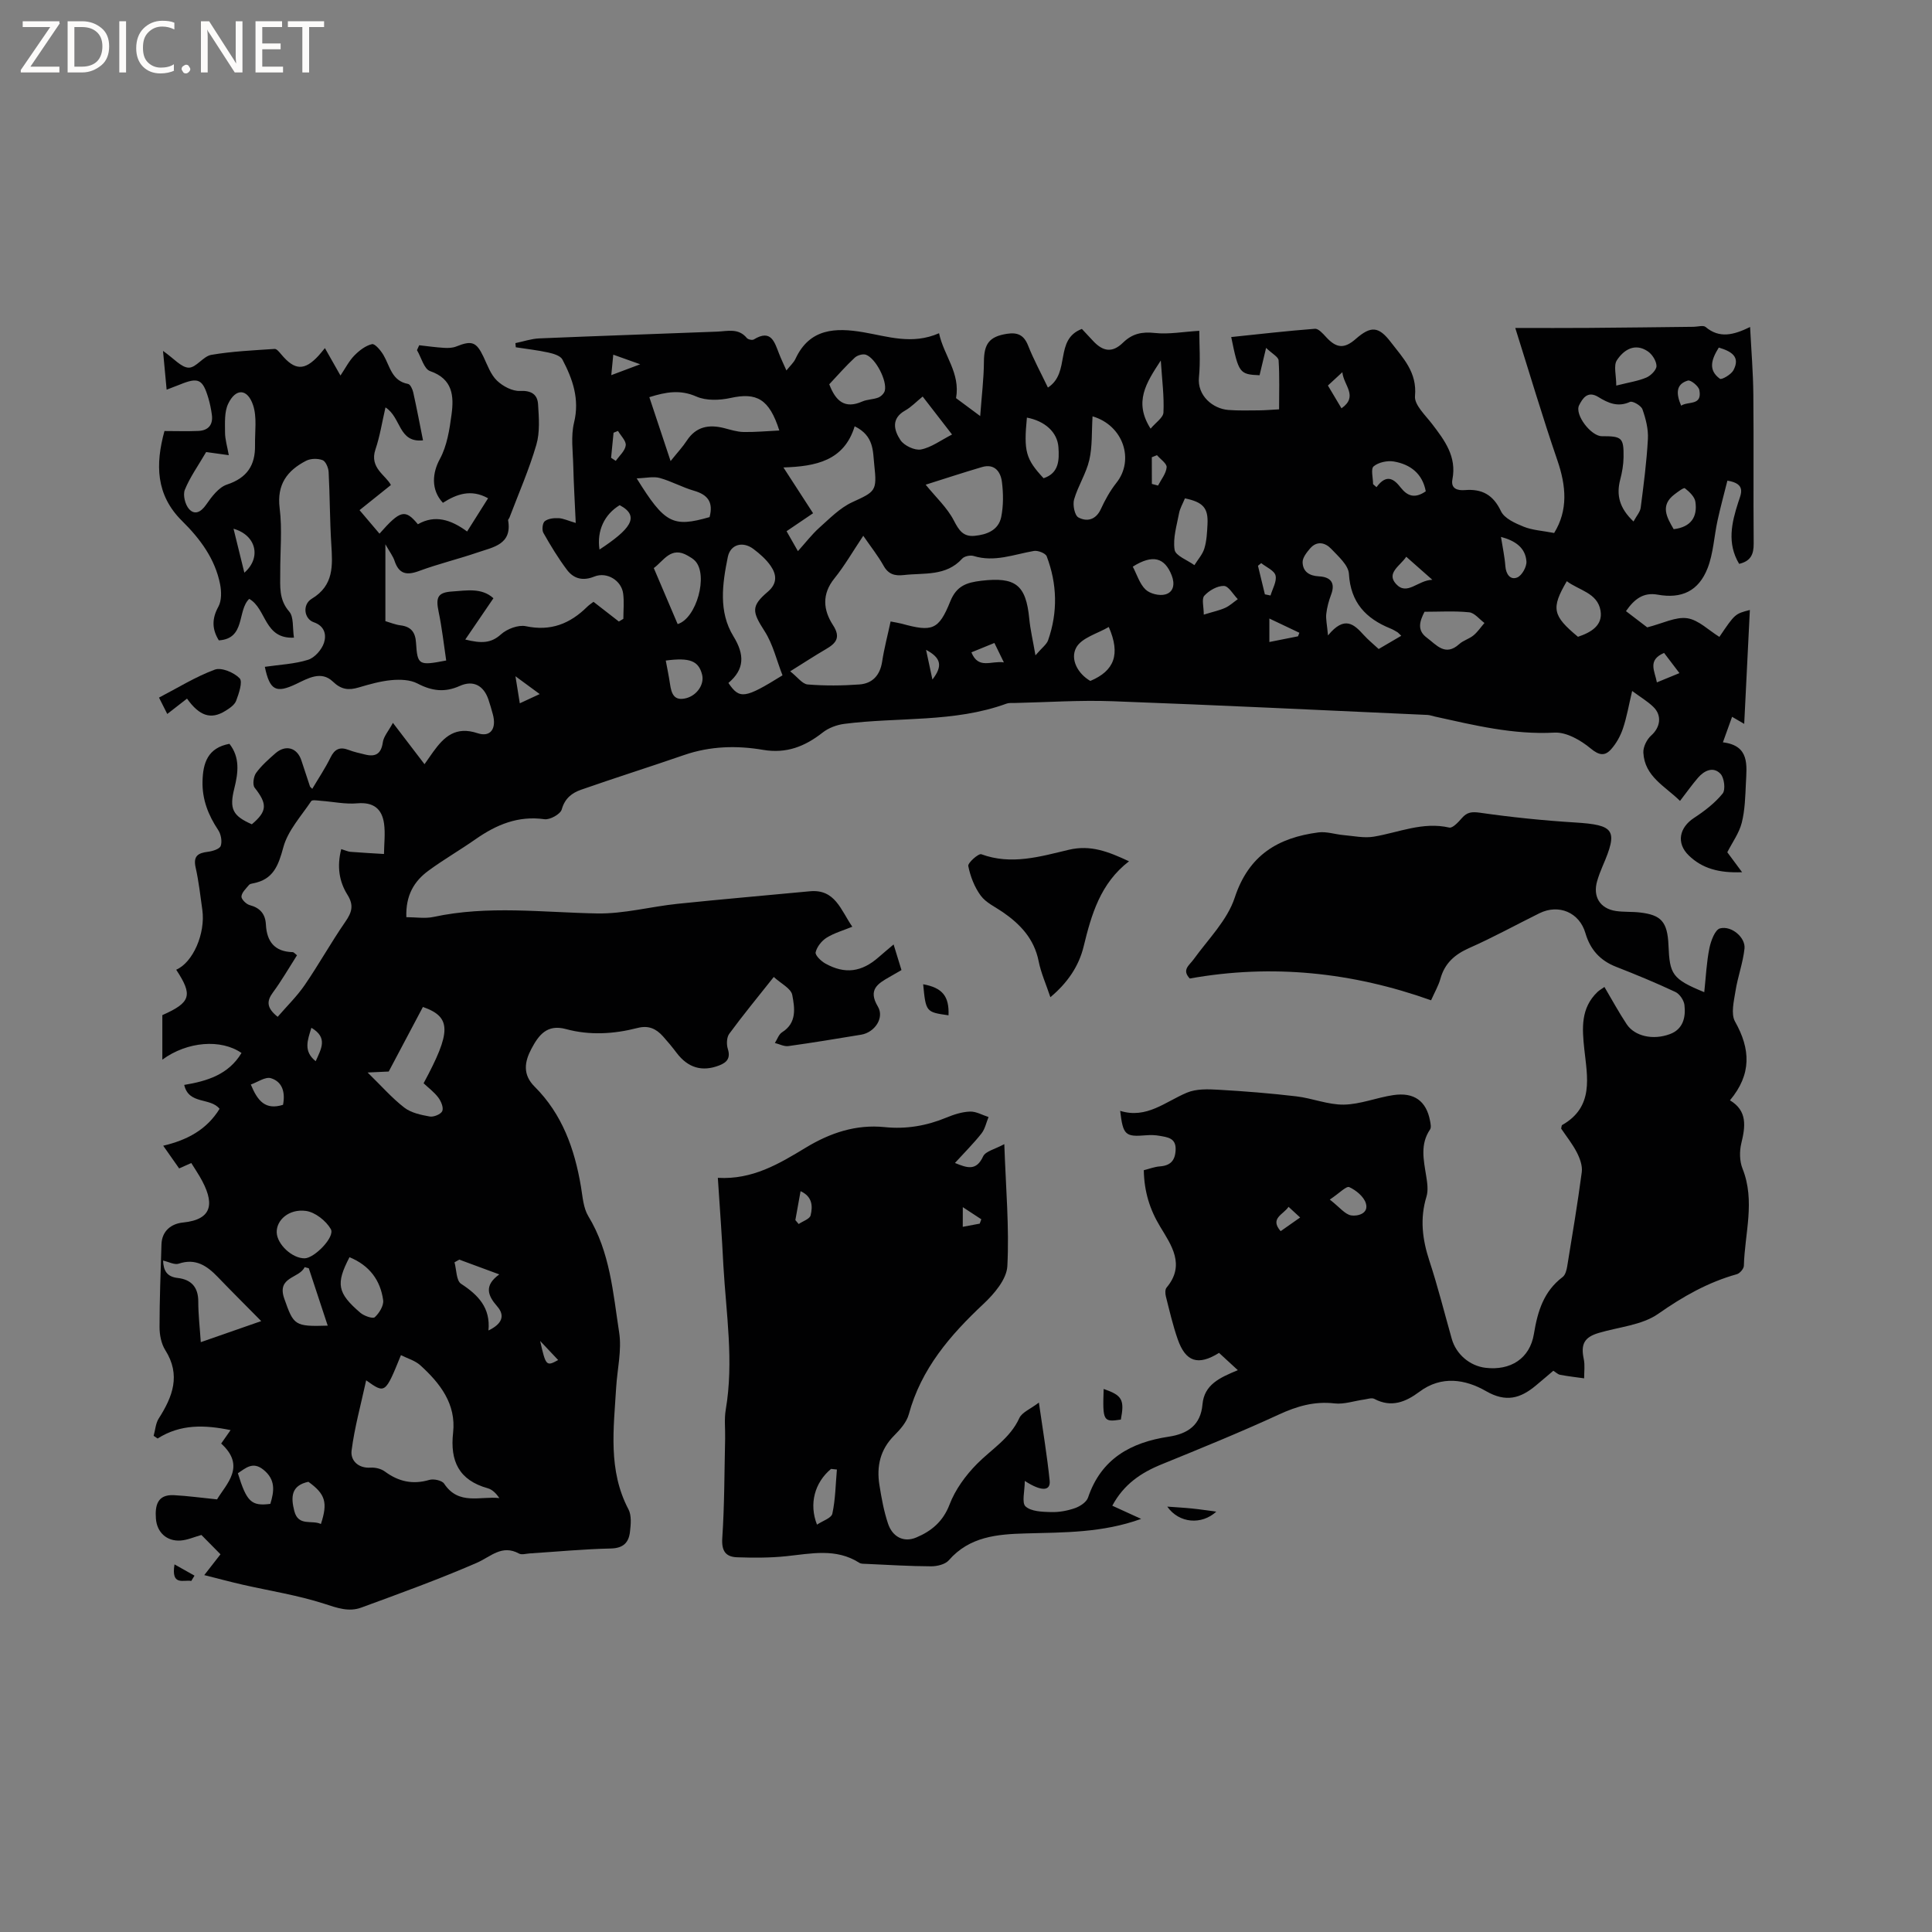 <svg enable-background="new 0 0 400 400" viewBox="0 0 400 400" xmlns="http://www.w3.org/2000/svg"><rect x="0" y="0" width="400" height="400" fill="#808080" stroke="none"/><g fill="#fcfbfa"><path d="m12.4 4.8-6.1 9h6v1.2h-8v-.5l6.1-8.9h-5.7v-1.2h7.6v.4z"/><path d="m14 15v-10.6h3c1.6 0 2.9.5 4 1.4s1.6 2.2 1.6 3.8-.5 3-1.6 3.9-2.4 1.5-4 1.5zm1.4-9.4v8.2h1.6c1.3 0 2.4-.4 3.1-1.1s1.1-1.8 1.1-3.1-.4-2.3-1.2-3-1.8-1-3.1-1z"/><path d="m26.1 4.4v10.6h-1.4v-10.6z"/><path d="m36.1 14.6c-.8.4-1.8.6-2.9.6-1.5 0-2.7-.5-3.6-1.4s-1.4-2.2-1.4-3.8c0-1.7.5-3.1 1.5-4.1s2.3-1.6 3.9-1.6c1 0 1.8.1 2.5.4v1.4c-.8-.4-1.6-.6-2.5-.6-1.2 0-2.1.4-2.9 1.2s-1.1 1.8-1.1 3.2c0 1.3.3 2.3 1 3s1.6 1.1 2.7 1.1c1 0 2-.2 2.7-.7v1.3z"/><path d="m37.6 14.3c0-.2.1-.5.3-.6s.4-.3.6-.3c.3 0 .5.1.6.3s.3.4.3.6-.1.4-.3.6-.4.3-.6.3c-.3 0-.5-.1-.6-.3s-.3-.4-.3-.6z"/><path d="m50.2 15h-1.6l-5.3-8.2c-.2-.2-.3-.5-.4-.7 0 .2.1.7.1 1.5v7.4h-1.4v-10.6h1.7l5.2 8.1c.2.4.4.6.4.7 0-.3-.1-.8-.1-1.5v-7.3h1.4z"/><path d="m58.6 15h-5.7v-10.6h5.5v1.2h-4.1v3.4h3.8v1.2h-3.8v3.6h4.3z"/><path d="m67.1 5.6h-3.1v9.4h-1.4v-9.4h-3v-1.2h7.5z"/></g><path d="m54.83 138.06c3.15-.46 6.18-.58 8.96-1.46 1.37-.43 2.83-2.1 3.29-3.52.5-1.55.23-3.44-2.12-4.25-2-.69-2.41-3.66-.42-4.86 4.64-2.79 4.32-6.91 4.05-11.31-.31-4.97-.29-9.96-.55-14.94-.05-.87-.6-2.2-1.25-2.45-.99-.38-2.46-.36-3.4.12-3.92 2.02-6.11 4.9-5.49 9.82.55 4.38.1 8.89.12 13.35.01 2.81-.33 5.55 1.86 8.06.97 1.11.66 3.34.98 5.4-6.22.31-5.65-5.99-9.26-8.03-2.53 2.41-.71 8.25-6.29 8.59-1.39-2.23-1.51-4.42-.1-6.97.69-1.25.65-3.15.36-4.64-1.04-5.28-4.15-9.44-7.88-13.12-5.45-5.39-5.53-11.72-3.64-18.61 2.4 0 4.72.08 7.02-.02 2.07-.09 3.08-1.28 2.79-3.38-.16-1.15-.39-2.3-.72-3.41-1.18-3.96-2.08-4.37-5.9-2.81-.77.31-1.55.6-2.74 1.06-.25-2.74-.48-5.16-.75-8.03 2.27 1.58 3.78 3.44 5.32 3.47 1.53.03 3-2.36 4.67-2.65 4.32-.74 8.73-.93 13.12-1.23.43-.03.98.67 1.37 1.13 2.79 3.35 4.82 3.43 7.73.26.36-.39.68-.81 1.31-1.56 1.07 1.88 1.97 3.48 3.22 5.68 1.06-1.58 1.78-3.03 2.87-4.14 1.01-1.03 2.32-2.05 3.66-2.36.61-.14 1.83 1.33 2.39 2.29 1.34 2.3 1.69 5.33 5.08 5.95.46.08.93 1.11 1.07 1.76.71 3.19 1.32 6.41 2.02 9.92-5.13.54-4.47-4.73-7.77-6.82-.7 3-1.14 5.93-2.08 8.71-1.3 3.83 2.21 5.36 3.2 7.36-2.29 1.84-4.39 3.52-6.49 5.2 1.36 1.61 2.72 3.21 4.13 4.87 4.32-4.9 5.32-5.13 7.95-1.95 3.52-2.02 6.83-.97 10.19 1.5 1.55-2.45 2.93-4.64 4.34-6.88-3.54-1.97-6.53-.85-9.35.94-2.55-2.72-2.17-6.24-.64-9.05 1.49-2.73 2.01-6.1 2.43-9.26.51-3.79.26-7.34-4.45-8.96-1.25-.43-1.82-2.84-2.71-4.33.15-.34.31-.68.46-1.02 1.72.19 3.44.44 5.17.54.83.05 1.76.02 2.52-.29 3.21-1.29 4.15-.94 5.61 2.12.82 1.72 1.48 3.67 2.79 4.94 1.21 1.17 3.2 2.23 4.79 2.15 2.37-.12 3.6.75 3.73 2.75.18 2.8.41 5.78-.36 8.41-1.5 5.13-3.66 10.06-5.56 15.06-.07.2-.31.39-.28.56.87 5.03-3.12 5.56-6.31 6.66-4 1.37-8.14 2.36-12.11 3.83-2.6.97-4.19.64-5.1-2.11-.31-.94-.96-1.77-1.89-3.41v15.91c.97.28 2.03.73 3.13.87 2.18.27 3.07 1.42 3.21 3.57.3 4.69.54 4.81 6.25 3.71-.5-3.34-.87-6.76-1.57-10.1-.62-2.97-.2-4 2.82-4.19 2.95-.19 6.09-.83 8.53 1.4-1.93 2.82-3.75 5.49-5.83 8.55 3.38.84 5.35.77 7.4-1.08 1.25-1.13 3.59-2.01 5.15-1.68 5.14 1.09 9.14-.51 12.69-4.02.45-.44.99-.78 1.31-1.03 1.81 1.41 3.53 2.74 5.25 4.08.31-.19.62-.38.93-.56 0-1.74.18-3.5-.04-5.21-.34-2.72-3.37-4.59-5.97-3.54-2.37.96-4.26.46-5.65-1.37-1.82-2.42-3.41-5.04-4.9-7.68-.34-.6-.18-2.05.29-2.41.7-.55 1.89-.68 2.86-.63.97.04 1.93.52 3.55.99-.19-4.27-.42-8.02-.51-11.78-.07-3-.53-6.15.16-8.99 1.19-4.87-.28-9.01-2.41-13.07-.41-.78-1.85-1.21-2.9-1.44-2.22-.49-4.5-.74-6.75-1.09-.03-.29-.05-.57-.08-.86 1.65-.34 3.29-.91 4.95-.98 12.27-.52 24.54-.92 36.81-1.4 2.18-.09 4.42-.78 6.15 1.32.25.31 1.13.5 1.45.3 3.61-2.21 4.29.57 5.24 2.98.41 1.05.9 2.07 1.51 3.44.78-.98 1.51-1.62 1.88-2.42 2.93-6.31 8.3-6.47 14.01-5.5 5.09.86 10.12 2.66 15.71.21.96 4.61 4.45 8.2 3.52 13.44 1.16.86 2.59 1.92 5 3.71.31-4.28.75-7.76.77-11.24.02-3.74 1.12-5.22 4.77-5.79 2.19-.34 3.51.24 4.38 2.44 1.15 2.91 2.66 5.68 4.1 8.69 4.77-3.1 1.25-9.94 7.03-12.14.62.67 1.46 1.55 2.28 2.44 2.1 2.29 4.05 2.54 6.23.41 1.94-1.89 3.93-2.3 6.61-2.01 2.87.31 5.83-.25 9.19-.45 0 2.97.26 6.33-.07 9.63-.38 3.78 2.86 6.51 6.1 6.76 2.11.16 4.24.09 6.36.08 1.15-.01 2.31-.11 4.13-.21 0-3.46.12-6.81-.1-10.14-.05-.72-1.31-1.36-2.59-2.58-.6 2.52-.98 4.11-1.35 5.66-4.15-.17-4.34-.43-5.87-7.91 5.79-.6 11.55-1.27 17.33-1.71.73-.06 1.66 1 2.31 1.71 2.14 2.34 3.77 2.48 6.15.39 3.14-2.75 4.75-2.61 7.25.66 2.54 3.31 5.47 6.23 5.01 11.17-.17 1.81 2.14 3.95 3.54 5.78 2.6 3.4 5.12 6.74 4.21 11.45-.38 1.95 1.04 2.36 2.56 2.24 3.55-.29 5.87.95 7.49 4.37.71 1.5 2.95 2.5 4.71 3.21 1.81.73 3.88.83 6.3 1.3 2.91-4.73 2.5-9.72.66-15.07-3.08-8.97-5.77-18.07-8.71-27.38 5.62 0 10.34.03 15.05-.01 7.3-.05 14.6-.15 21.89-.23.84-.01 1.98-.37 2.47.04 2.86 2.42 5.79 1.67 9.21 0 .25 4.95.63 9.46.67 13.97.1 10.29-.02 20.57.07 30.86.02 2.21-.59 3.65-3.01 4.21-2.55-4.26-1.56-8.5-.17-12.79.56-1.72 1.68-3.8-2.26-4.44-.67 2.69-1.43 5.45-2.04 8.25-.72 3.29-.86 6.78-2.06 9.87-1.86 4.76-5.39 6.38-10.33 5.49-2.95-.53-4.82.88-6.57 3.41 1.77 1.35 3.5 2.67 4.4 3.36 3.26-.83 5.9-2.24 8.29-1.89 2.34.35 4.42 2.49 6.65 3.86 3.24-4.78 3.24-4.78 6.31-5.57-.39 7.79-.77 15.44-1.17 23.58-1.04-.6-1.68-.97-2.51-1.46-.63 1.74-1.19 3.29-1.9 5.28 5.58.68 4.93 4.75 4.76 8.46-.13 2.75-.19 5.56-.86 8.2-.54 2.13-1.94 4.04-2.99 6.1.69.93 1.66 2.24 3.06 4.13-4.78.2-8.28-.78-11.05-3.48-2.63-2.56-1.94-5.77 1.1-7.76 2.17-1.42 4.31-3.06 5.92-5.04.64-.79.35-3.26-.44-4.09-1.49-1.57-3.36-.69-4.66.82-1.24 1.44-2.34 3-3.72 4.79-3.1-3.06-7.34-5.04-7.59-10-.06-1.18.72-2.74 1.63-3.55 1.87-1.67 2.3-4.14.4-5.95-1.19-1.14-2.64-2-4.35-3.26-.69 2.91-1.11 5.41-1.91 7.78-.52 1.54-1.37 3.08-2.45 4.29-1.27 1.42-2.45 1.31-4.22-.16-2.04-1.7-5.02-3.42-7.49-3.29-8.53.46-16.6-1.52-24.75-3.32-.52-.11-1.03-.31-1.55-.34-21.75-.98-43.49-2.04-65.24-2.84-6.77-.25-13.56.22-20.34.37-.53.01-1.1-.05-1.58.13-10.88 3.97-22.4 2.75-33.59 4.19-1.55.2-3.25.83-4.47 1.79-3.68 2.89-7.5 4.41-12.34 3.59-5.45-.93-10.95-.79-16.32 1.06-7.09 2.45-14.26 4.71-21.35 7.19-1.89.66-3.38 1.78-4.02 4.09-.27.97-2.44 2.18-3.57 2.02-5.46-.77-9.96 1.13-14.27 4.14-3.21 2.25-6.62 4.21-9.77 6.53-2.93 2.15-4.72 5.06-4.56 9.61 1.96 0 3.87.33 5.63-.05 11.26-2.43 22.55-.93 33.86-.72 5.52.1 11.06-1.41 16.61-1.99 9.13-.95 18.29-1.73 27.43-2.6 5.24-.5 6.4 3.85 8.8 7.34-1.91.78-3.77 1.3-5.33 2.28-1.02.64-2 1.88-2.26 3.01-.14.62 1.14 1.85 2.03 2.34 4.07 2.25 7.5 1.76 11.01-1.32.94-.83 1.91-1.63 3.1-2.64.59 1.91 1.08 3.5 1.63 5.3-.88.51-1.66.97-2.46 1.42-2.45 1.39-4.52 2.64-2.43 6.13 1.4 2.33-.64 5.36-3.45 5.83-5.02.83-10.03 1.66-15.07 2.36-.89.12-1.86-.41-2.8-.64.49-.75.8-1.79 1.49-2.22 3.12-1.95 2.61-5.07 2.11-7.72-.26-1.37-2.37-2.38-3.83-3.73-3.38 4.26-6.41 7.94-9.22 11.77-.54.74-.59 2.19-.29 3.13.59 1.89-.17 2.79-1.77 3.41-3.54 1.38-6.48.51-8.82-2.58-.89-1.18-1.84-2.33-2.83-3.43-1.42-1.58-2.98-2.34-5.32-1.73-4.86 1.25-9.88 1.55-14.77.22-3.95-1.08-5.67 1.28-7.16 4.09-1.43 2.69-1.85 5.32.67 7.83 5.72 5.7 8.28 12.91 9.59 20.7.35 2.07.48 4.39 1.52 6.11 4.52 7.43 5.12 15.87 6.39 24.08.57 3.68-.39 7.58-.62 11.39-.51 8.54-1.72 17.13 2.55 25.24.66 1.26.49 3.11.31 4.64-.25 2.2-1.35 3.4-3.96 3.46-5.61.12-11.21.66-16.81 1.02-.74.05-1.64.33-2.2.03-3.57-1.95-5.87.67-8.78 1.93-7.83 3.4-15.88 6.32-23.9 9.26-2.55.94-4.98.07-7.61-.79-5.5-1.78-11.28-2.67-16.94-3.96-2.54-.58-5.06-1.26-7.94-1.98 1.3-1.67 2.32-2.98 3.36-4.31-1.41-1.43-2.73-2.76-3.95-4-1.51.42-2.9 1.06-4.33 1.15-2.86.19-4.88-1.7-5.09-4.53-.2-2.69.28-5.04 3.73-4.86 2.81.14 5.6.54 8.93.87 1.92-3.22 6.05-6.85.85-11.56.72-1.02 1.25-1.78 1.95-2.78-5.36-1.1-10.36-1.28-15.11 1.74-.27-.19-.55-.37-.82-.56.34-1.2.41-2.57 1.05-3.58 2.89-4.52 4.62-9 1.36-14.16-.84-1.33-1.19-3.17-1.19-4.78 0-5.7.23-11.41.4-17.11.09-2.85 2.1-4.3 4.46-4.53 6.25-.63 6.63-4.11 3.45-9.54-.53-.9-1.11-1.77-1.74-2.78-.85.38-1.59.71-2.51 1.12-1.02-1.45-2.05-2.91-3.3-4.7 4.94-1.16 9.01-3.31 11.67-7.64-1.92-2.41-6.38-.81-7.32-4.95 4.75-.79 9.18-2.14 11.86-6.61-4.21-2.93-11.21-2.42-16.39 1.38 0-1.86 0-3.36 0-4.86 0-1.48 0-2.96 0-4.36 5.92-2.62 6.35-4.11 2.87-9.4 3.45-1.48 6.09-7.48 5.41-12.39-.41-2.94-.74-5.9-1.39-8.79-.53-2.38.52-2.99 2.56-3.24.96-.12 2.41-.57 2.64-1.22.32-.94.05-2.41-.52-3.27-2.06-3.09-3.34-6.33-3.25-10.1.09-3.83 1.1-6.93 5.57-7.76 2.19 2.77 1.84 5.93 1.02 9.2-1.08 4.29-.35 5.71 3.62 7.46 3.21-2.71 3.23-4.21.58-7.58-.47-.6-.23-2.31.3-3.05 1.1-1.52 2.56-2.8 3.99-4.06 2.13-1.86 4.5-1.19 5.38 1.44.6 1.8 1.19 3.61 1.79 5.42.03.09.14.15.47.49 1.3-2.2 2.69-4.26 3.77-6.47.87-1.79 1.96-2.28 3.78-1.58 1.08.42 2.23.66 3.36.94 2.17.55 3.36-.11 3.7-2.53.17-1.21 1.16-2.3 2.09-4.02 2.41 3.15 4.25 5.56 6.54 8.56.71-1.01 1.24-1.79 1.79-2.55 2.27-3.15 4.67-5.37 9.19-3.87 2.73.91 3.97-.99 3.16-3.94-.28-1.02-.57-2.04-.91-3.04-.98-2.88-3.13-4.07-5.94-2.8-3.12 1.4-5.79 1.04-8.75-.51-1.51-.79-3.58-.86-5.35-.7-2.3.21-4.58.86-6.81 1.52-2.08.62-3.6.47-5.35-1.21-2.43-2.33-5.19-.66-7.62.5-4.14 1.96-5.44 1.35-6.47-3.56zm123.9-27.13c-2.17 3.25-3.87 6.21-5.98 8.83-2.64 3.27-2.31 6.55-.29 9.66 1.69 2.6.61 3.78-1.51 5.01-2.27 1.32-4.46 2.76-7.35 4.56 1.51 1.18 2.51 2.63 3.62 2.72 3.55.29 7.16.26 10.71 0 2.71-.2 4.28-1.91 4.71-4.74.42-2.76 1.15-5.48 1.75-8.3 1.08.21 1.7.3 2.3.46 6.29 1.73 7.66 1.34 10.05-4.61 1.3-3.24 3.39-3.92 6.42-4.28 7.07-.83 9.26.81 9.94 7.87.21 2.22.74 4.42 1.28 7.57 1.37-1.6 2.31-2.25 2.62-3.13 2.03-5.8 1.88-11.65-.29-17.37-.24-.64-1.83-1.26-2.66-1.11-4.13.71-8.14 2.38-12.47 1.04-.69-.21-1.92.04-2.37.55-3.36 3.71-7.89 2.91-12.11 3.4-1.86.21-3.18-.16-4.17-1.94-1.13-2.02-2.58-3.84-4.2-6.19zm-108.08 64.87c.92.28 1.4.52 1.9.56 2.31.18 4.63.31 6.95.45.02-2.11.3-4.25.01-6.31-.43-3.05-2.19-4.47-5.54-4.18-2.47.22-5.01-.34-7.53-.52-.69-.05-1.79-.26-2.01.07-2.08 3.11-4.84 6.1-5.77 9.56-1.03 3.8-2.08 6.66-6.24 7.45-.31.06-.7.13-.87.34-.61.75-1.49 1.54-1.56 2.38-.05.56.98 1.6 1.7 1.79 2.17.57 3.25 1.86 3.36 4.01.18 3.54 1.8 5.64 5.55 5.73.24.01.47.33.89.65-1.68 2.63-3.2 5.28-5 7.72-1.34 1.82-1.27 3.21 1 5.02 1.87-2.17 3.97-4.21 5.6-6.58 2.93-4.27 5.45-8.82 8.39-13.07 1.35-1.95 1.84-3.4.46-5.61-1.71-2.72-2.22-5.84-1.29-9.46zm5.16 109.98c-1.09 5.04-2.41 9.76-3.02 14.56-.25 1.96 1.3 3.69 3.94 3.52.98-.06 2.18.23 2.95.8 2.83 2.09 5.76 2.75 9.2 1.74.9-.27 2.62.1 3.07.77 3.02 4.56 7.48 2.55 11.44 2.99-.69-.99-1.47-1.77-2.4-2.03-5.96-1.66-7.84-5.61-7.18-11.51.66-5.95-2.7-10.24-6.8-13.96-1.07-.97-2.63-1.4-4-2.09-3.26 8.02-3.26 8.02-7.2 5.21zm86.2-145.96c-1.23-3.14-1.98-6.45-3.7-9.13-2.59-4.04-2.87-5.17.66-8.18 2-1.7 1.83-3.54.61-5.32-.93-1.36-2.26-2.53-3.59-3.53-2.19-1.65-4.77-.99-5.31 1.68-1.12 5.52-1.96 11.3 1.17 16.4 2.33 3.8 2.33 6.82-1.04 9.66 2.32 3.42 3.37 3.27 11.2-1.58zm14.94-51.56c-2.18 7.13-8.03 8.31-14.75 8.52 2.28 3.52 4.19 6.47 6.14 9.48-2.03 1.37-3.74 2.54-5.49 3.72.83 1.46 1.5 2.63 2.35 4.13 1.59-1.76 2.87-3.45 4.42-4.84 2.15-1.92 4.27-4.11 6.82-5.29 4.8-2.21 5.17-2.29 4.57-7.71-.31-2.86-.03-6.04-4.06-8.01zm-15.6.87c-2.1-6.58-4.71-7.92-10.12-6.73-2.25.49-5.03.59-7.05-.3-3.35-1.48-6.3-.95-9.74.13 1.36 4.1 2.7 8.14 4.4 13.23 1.45-1.81 2.52-2.95 3.36-4.24 1.92-2.92 4.57-3.38 7.71-2.59 1.33.34 2.67.78 4.02.81 2.35.05 4.7-.18 7.42-.31zm-85.24 132.92c2.89 2.82 5.05 5.3 7.6 7.27 1.41 1.09 3.44 1.51 5.26 1.84.82.15 2.32-.47 2.6-1.13.3-.71-.25-2.03-.83-2.8-.86-1.14-2.05-2.02-3.04-2.95 5.75-10.65 5.81-13.72-.14-15.8-2.23 4.22-4.51 8.53-7.08 13.37-.53.03-1.99.09-4.37.2zm262.09-114.08c.63-1.17 1.38-1.98 1.49-2.87.61-4.73 1.23-9.46 1.49-14.22.11-2.04-.44-4.19-1.13-6.14-.27-.76-2.03-1.78-2.58-1.53-2.53 1.16-4.57.21-6.56-1.02-2.23-1.37-3.27.33-3.97 1.71-.98 1.94 2.46 6.41 4.7 6.41 4.16-.01 4.55.3 4.5 4.34-.02 1.57-.3 3.16-.7 4.68-.82 3.18-.17 5.86 2.76 8.64zm-295.52-14.38c-1.69 2.9-3.37 5.23-4.41 7.81-.44 1.08.06 3.08.87 3.99 1.16 1.29 2.44.67 3.53-.89 1.14-1.64 2.6-3.61 4.33-4.18 4.17-1.38 5.87-4.01 5.8-8.14-.05-2.79.44-5.79-.41-8.32-1.17-3.45-3.59-3.51-5.14-.28-.82 1.7-.66 3.94-.66 5.94 0 1.45.46 2.91.78 4.72-2.26-.32-3.82-.53-4.69-.65zm148.97 6.76c2.11 2.6 4.46 4.76 5.83 7.41 1.05 2.03 1.94 3.4 4.29 3.18 2.56-.24 4.96-1.18 5.52-3.9.47-2.34.45-4.86.15-7.24-.26-2.12-1.51-3.87-4.13-3.1-4.02 1.18-8 2.5-11.66 3.65zm98.47 31.28c-.53-.49-.66-.66-.83-.76-.45-.27-.91-.54-1.4-.74-5.11-2.07-8.26-5.38-8.61-11.32-.1-1.8-2.2-3.62-3.66-5.17-1.24-1.31-2.97-1.73-4.38-.09-.7.82-1.57 1.91-1.55 2.86.05 1.94 1.38 2.82 3.41 2.92 2.33.12 3.44 1.29 2.49 3.79-.48 1.27-.85 2.63-1 3.98-.12 1.06.15 2.16.36 4.46 3.44-4.2 5.4-2.29 7.39-.1.91 1.01 1.98 1.87 3.1 2.91 1.54-.9 2.97-1.73 4.68-2.74zm-236.04 141.89c-3.25-3.3-6.15-6.17-8.98-9.12-2.24-2.33-4.59-3.95-8.1-2.77-.87.29-2.06-.38-3.24-.64.09 1.99.71 3.34 3.03 3.6 2.79.32 4.27 1.89 4.26 4.89 0 2.69.32 5.39.52 8.4 4.18-1.44 8-2.78 12.51-4.36zm172.12-187.32c-.2 3.2-.02 6.22-.67 9.03s-2.34 5.37-3.15 8.17c-.32 1.12.11 3.31.89 3.73 1.75.94 3.61.53 4.65-1.73.87-1.9 1.91-3.78 3.2-5.41 3.8-4.74 1.47-11.92-4.92-13.79zm-90.84 31.41c1.69 3.97 3.32 7.79 4.94 11.6 3.9-1.16 6.38-10.14 3.63-13.07-.42-.45-.99-.78-1.53-1.09-3.5-2.05-5.01 1.1-7.04 2.56zm11.55-10.55c.83-3.13-.42-4.65-3.23-5.46-2.42-.7-4.67-1.97-7.09-2.64-1.31-.36-2.82.02-4.77.08 5.81 9.37 7.49 10.2 15.09 8.02zm-83.82 153.46c2.02-.04 6.33-4.44 5.4-6.05-.99-1.72-3.24-3.5-5.14-3.76-3.54-.48-6.15 1.92-6.06 4.46.09 2.49 3.24 5.4 5.8 5.35zm108.6-180.96c1.33 3.5 3.22 5.15 6.8 3.58 1.04-.46 2.29-.42 3.35-.83.56-.22 1.21-.85 1.35-1.42.51-2.04-1.87-6.69-3.89-7.44-.63-.24-1.8.1-2.33.6-1.84 1.71-3.5 3.61-5.28 5.51zm123.24 47.1c-.96 1.89-1.64 3.8.47 5.36 1.98 1.46 3.8 3.97 6.71 1.34.84-.77 2.08-1.08 2.97-1.82.87-.72 1.51-1.7 2.26-2.56-1.05-.77-2.05-2.1-3.17-2.21-3.04-.31-6.12-.11-9.24-.11zm-97.82-36.7c-2.37-3.06-4.14-5.36-6.08-7.86-1.35 1.09-2.37 2.19-3.62 2.89-3 1.68-2.29 4.15-.98 6.13.76 1.14 2.95 2.18 4.24 1.94 2.15-.42 4.1-1.9 6.44-3.1zm48.22 13.22c-.47 1.14-1.03 2.07-1.22 3.08-.47 2.52-1.3 5.15-.92 7.57.19 1.24 2.66 2.13 4.1 3.18.71-1.16 1.7-2.23 2.07-3.49.48-1.59.55-3.32.64-4.99.17-3.34-.89-4.57-4.67-5.35zm-172.97 157.11c-2.87 5.52-2.52 7.41 2.24 11.5.77.66 2.6 1.3 3 .92.92-.84 1.88-2.41 1.73-3.52-.57-4.11-2.8-7.18-6.97-8.9zm-8.43 2.29c-.29-.08-.57-.15-.86-.23-1.1 2.37-5.83 1.93-4.21 6.53 1.94 5.5 2.1 5.8 8.99 5.58-1.33-4.03-2.63-7.95-3.92-11.88zm262.77-130.74c2.64-.88 5.2-2.32 4.67-5.42-.62-3.68-4.47-4.19-6.98-6.09-3.29 5.63-2.96 7.13 2.31 11.51zm-97.14-2.03c-2.28 1.35-5.64 2.22-6.75 4.29-1.29 2.41.36 5.4 2.93 6.88 4.98-2.09 6.29-5.52 3.82-11.17zm-13.5-30.8c3.23-1.05 3.25-3.81 3.08-6.39-.21-3.17-2.84-5.46-6.53-6.16-.68 6.98-.25 8.58 3.45 12.55zm-114.93 176.45c2.88-1.38 3.46-3.1 1.81-4.99-1.94-2.22-2.79-4.29.43-6.62-3.08-1.14-5.68-2.1-8.28-3.06-.33.19-.66.37-.99.56.42 1.52.36 3.79 1.35 4.44 3.56 2.32 6.13 4.97 5.68 9.67zm233.5-195.63c2.65-.67 4.55-.94 6.25-1.67.91-.39 2.09-1.58 2.08-2.39-.02-1.04-.88-2.41-1.8-3.03-2.68-1.81-4.99-.31-6.4 1.84-.73 1.11-.13 3.08-.13 5.25zm-39.44 21.89c-.67-3.64-3.17-5.58-6.6-6.17-1.35-.23-3.19.16-4.19 1-.63.52-.12 2.41-.12 3.69.24.21.47.41.71.62 2.14-2.89 3.67-1.63 5.03.11 1.37 1.73 2.89 2.32 5.17.75zm-157.35 35.04c.3 1.62.64 3.23.88 4.86.29 1.96.81 3.59 3.35 2.93 2.27-.59 3.82-2.92 3.28-4.92-.73-2.81-2.55-3.53-7.51-2.87zm96.69-19.44c.89 1.7 1.43 3.58 2.65 4.74.91.87 2.86 1.35 4.08 1.01 1.7-.46 2.03-2.11 1.34-3.91-1.45-3.73-3.93-4.45-8.07-1.84zm-170.68 189.47c-3.62.77-3.64 3.2-2.92 6.04.83 3.28 3.66 1.79 5.51 2.7 1.47-4.47.91-6.21-2.59-8.74zm-14.6-1.77c1.82 5.92 2.79 6.85 6.72 6.34.79-2.59 1.15-4.99-1.43-7.07-2.19-1.77-3.65-.35-5.29.73zm191.08-230.38c-3.04 4.65-5.64 8.58-2.11 14.11 1.04-1.26 2.62-2.28 2.66-3.36.16-3.31-.28-6.64-.55-10.75zm106.19 34.92c3.58-.43 4.96-2.54 4.49-5.68-.15-1.04-1.26-2.08-2.17-2.79-.25-.19-1.46.74-2.15 1.26-3.01 2.28-1.63 4.72-.17 7.21zm-222.4 4.22c6.11-4.04 8.66-6.82 4.18-9.19-3.15 1.9-4.77 5.28-4.18 9.19zm125.11 13.47c2.08-.64 3.33-.89 4.47-1.42.93-.43 1.72-1.18 2.57-1.78-.96-.98-1.9-2.72-2.88-2.74-1.37-.03-3.07.95-4.05 2.03-.59.65-.11 2.29-.11 3.91zm61.53-16.09c.34 2.19.77 4.12.91 6.07.13 1.69 1.05 2.9 2.45 2.33.97-.39 2-2.23 1.91-3.34-.21-2.8-2.27-4.26-5.27-5.06zm-19.61 4.11c-1.25 1.88-4.18 3.35-2.13 5.62 2.3 2.54 4.49-.77 7.53-.85-2.15-1.91-3.7-3.28-5.4-4.77zm-232.55 113.47c.49-2.57-.12-4.78-2.51-5.51-1.15-.35-2.76.82-4.16 1.31 1.41 3.43 3.03 5.34 6.67 4.2zm297.26-156.78c-1.49 2.39-2.29 4.63.23 6.46.36.26 2.31-.87 2.79-1.75 1.5-2.81-.41-3.93-3.02-4.71zm-307.51 37.51c.71 2.9 1.43 5.8 2.24 9.1 3.54-3.07 2.51-7.75-2.24-9.1zm299.71-25.48c1.48-.98 4.41.09 3.77-3.24-.16-.82-1.79-2.13-2.37-1.96-2.51.75-2.46 2.7-1.4 5.2zm-3.53 51.19c-3.49 1.5-1.93 3.72-1.49 6.1 1.63-.67 3.01-1.24 4.67-1.92-1.16-1.53-2.09-2.75-3.18-4.18zm-66.79-50.64c3.56-2.51.43-4.74.18-7.48-1.23 1.13-2.1 1.94-2.99 2.76.95 1.59 1.74 2.92 2.81 4.72zm-76.62 50.52c1.46 3.6 4.11 1.68 6.72 2.08-.77-1.59-1.33-2.74-1.96-4.02-1.75.71-3.18 1.29-4.76 1.94zm67.62-3.32c.09-.24.18-.49.28-.73-1.99-.95-3.98-1.89-6.21-2.95v4.86c2.12-.43 4.02-.8 5.93-1.18zm-30.26-31.55c.43.11.86.23 1.28.34.64-1.25 1.66-2.47 1.78-3.78.07-.77-1.28-1.67-2-2.51-.36.14-.72.29-1.07.43.01 1.85.01 3.69.01 5.52zm23.4 22.86c.39.08.78.16 1.17.24.4-1.39 1.33-2.91 1.04-4.13-.25-1.04-1.92-1.73-2.97-2.57-.22.18-.44.37-.67.55.48 1.97.95 3.94 1.43 5.91zm-197.41 89.74c-.79 2.59-1.71 4.84.89 6.92 1.15-2.59 2.58-4.86-.89-6.92zm62.05-118.01c.32.21.65.43.97.64.74-1.06 1.92-2.07 2.06-3.21.12-.91-1.02-1.99-1.6-2.99-.31.12-.62.24-.92.37-.17 1.74-.34 3.46-.51 5.19zm-14.78 48.92c-1.75-1.28-3.08-2.27-5.02-3.69.38 2.36.62 3.87.9 5.6 1.42-.66 2.47-1.15 4.12-1.91zm15.23-70.27c-.15 1.6-.26 2.7-.41 4.24 1.98-.74 3.55-1.33 5.99-2.25-2.31-.83-3.7-1.32-5.58-1.99zm-15.14 204.2c1.17 5.19 1.29 5.3 3.73 3.95-1.3-1.37-2.51-2.66-3.73-3.95zm79.9-143.09c.5 2.31.87 4.07 1.32 6.15 2.16-2.8 1.82-4.47-1.32-6.15z" fill="#010102"/><path d="m148.62 243.86c7.2.41 12.7-2.92 18.27-6.29 4.96-3 10.32-4.83 16.31-4.21 4.39.45 8.63-.27 12.73-1.97 1.55-.64 3.24-1.19 4.89-1.25 1.27-.05 2.56.72 3.85 1.13-.48 1.15-.73 2.47-1.47 3.41-1.63 2.06-3.51 3.93-5.49 6.1 2.54 1.03 4.41 1.72 5.84-1.37.5-1.07 2.44-1.47 4.38-2.53.32 9.2 1.05 17.26.63 25.26-.14 2.72-2.73 5.75-4.95 7.83-6.91 6.48-12.89 13.42-15.45 22.84-.44 1.63-1.78 3.15-3.03 4.4-2.9 2.91-3.67 6.37-3.06 10.22.43 2.71.92 5.44 1.79 8.03.9 2.68 3.18 3.97 5.82 2.87 3.09-1.29 5.55-3.26 6.91-6.82 1.18-3.11 3.34-6.06 5.7-8.44 3.03-3.06 6.84-5.28 8.75-9.47.55-1.2 2.29-1.87 4.05-3.21.85 5.93 1.71 11.03 2.23 16.16.22 2.14-1.62 2.34-5.15.06 0 2.11-.67 4.52.16 5.28 1.17 1.06 3.45 1.12 5.27 1.17 1.66.05 3.4-.27 4.97-.82 1.05-.37 2.38-1.24 2.7-2.19 2.72-8.06 8.88-11.42 16.7-12.6 3.94-.59 6.62-2.4 6.99-6.68.36-4.13 3.62-5.56 7.32-7.09-1.55-1.43-2.75-2.53-3.89-3.58-4.34 2.71-6.92 1.87-8.56-2.83-1.01-2.89-1.7-5.9-2.45-8.87-.14-.57-.18-1.43.14-1.81 3.95-4.69 1-8.78-1.33-12.64-2.16-3.58-3.3-7.26-3.38-11.67 1.13-.28 2.21-.71 3.31-.79 2.19-.16 3.18-1.18 3.28-3.4.12-2.49-1.67-2.63-3.31-2.93-.92-.17-1.89-.19-2.83-.11-4.28.35-4.75-.03-5.34-5.06 5.48 1.71 9.35-1.9 13.83-3.77 1.93-.81 4.35-.73 6.52-.6 5.39.3 10.78.74 16.14 1.37 3.3.39 6.56 1.76 9.82 1.71 3.42-.06 6.8-1.46 10.24-1.97 4.31-.64 6.83 1.23 7.6 5.29.11.6.29 1.4.01 1.82-2.08 3.05-1.34 6.27-.82 9.53.23 1.43.48 3.04.08 4.36-1.4 4.56-.86 8.87.6 13.31 1.75 5.32 3.11 10.78 4.64 16.18.91 3.18 3.73 5.58 6.99 5.97 5.13.61 9.17-1.88 10.01-7.02.77-4.68 2.01-8.8 5.95-11.78.57-.43.82-1.45.95-2.25 1.06-6.48 2.15-12.96 3.01-19.47.17-1.3-.39-2.84-1.02-4.07-.91-1.77-2.19-3.36-3.25-4.94.09-.35.08-.66.2-.73 6.63-3.76 5.22-9.92 4.59-15.74-.46-4.32-.76-8.49 2.75-11.83.36-.34.82-.59 1.42-1.02 1.59 2.69 2.99 5.28 4.61 7.72 1.65 2.48 5.44 3.35 8.95 2.04 2.74-1.02 3.3-3.49 3.01-6.01-.11-.99-1-2.31-1.89-2.72-4.02-1.89-8.14-3.59-12.28-5.21-3.32-1.3-5.35-3.58-6.34-6.98-1.24-4.26-5.51-6.08-9.52-4.1-4.84 2.39-9.58 5.01-14.52 7.19-3.02 1.34-5.09 3.16-5.98 6.38-.39 1.41-1.16 2.71-1.93 4.45-16.3-5.81-32.94-7.56-49.96-4.51-1.7-1.81-.12-2.7.8-3.97 3.01-4.17 6.97-8.09 8.51-12.78 2.9-8.82 8.97-12.41 17.33-13.5 1.68-.22 3.46.41 5.21.56 2.09.18 4.25.66 6.26.32 5.18-.87 10.13-3.14 15.62-1.88.69.16 1.88-1.13 2.6-1.96 1.09-1.26 2.08-1.35 3.79-1.11 6.48.93 13.02 1.6 19.56 2.01 8.3.51 9.05 1.54 5.77 9.1-.42.97-.79 1.97-1.09 2.98-.97 3.23.54 5.75 3.85 6.25 1.67.25 3.39.11 5.07.32 4.25.51 5.63 1.85 5.83 6.78.25 6.01.74 6.98 7.41 9.71.34-3.18.47-6.19 1.06-9.1.31-1.52 1.17-3.85 2.21-4.11 2.4-.61 5.31 1.92 5.06 4.19-.32 2.97-1.41 5.86-1.87 8.82-.33 2.08-.98 4.69-.09 6.28 3.21 5.69 3.47 10.9-1.05 16.31 3.63 2.17 3.21 5.38 2.35 8.9-.4 1.65-.37 3.69.25 5.24 2.68 6.71.45 13.42.28 20.12-.02.61-.83 1.56-1.45 1.74-5.98 1.67-11.16 4.61-16.28 8.2-3.37 2.36-8.16 2.72-12.32 3.96-3 .89-3.75 2.33-3.1 5.4.27 1.28.07 2.66.08 4-1.66-.23-3.33-.42-4.97-.73-.48-.09-.9-.53-1.41-.84-1.21 1.02-2.41 2.06-3.63 3.07-3.19 2.65-6.16 3.54-10.32 1.14-4.24-2.44-9.21-3.27-13.76.13-2.85 2.13-5.82 3.36-9.36 1.48-.53-.28-1.4.04-2.11.14-2.05.28-4.14 1.03-6.12.8-4.18-.48-7.8.58-11.56 2.32-7.97 3.67-16.11 6.98-24.25 10.3-4.26 1.73-7.83 4.13-10.2 8.56 1.92.88 3.77 1.73 5.97 2.73-8.04 2.91-15.99 2.79-23.91 3.01-5.85.16-11.62.63-15.91 5.56-.74.85-2.42 1.25-3.66 1.25-4.45-.02-8.89-.3-13.34-.5-.53-.02-1.15.02-1.55-.24-4.83-3.08-9.98-1.88-15.14-1.35-3.35.35-6.75.33-10.12.22-2.38-.08-3.27-1.29-3.09-3.98.46-6.84.43-13.71.59-20.56.05-2.01-.21-4.07.13-6.03 1.7-9.98.08-19.88-.49-29.8-.29-5.9-.72-11.7-1.15-18.19zm24.65 60.39c-.4-.04-.81-.08-1.21-.13-3.4 2.83-4.6 7.25-2.91 11.54 1.15-.78 2.99-1.35 3.18-2.28.64-2.96.67-6.07.94-9.13zm102.05-55.89c2.06 1.6 3.15 3.08 4.45 3.28 1.27.2 3.69-.36 3.01-2.53-.43-1.38-2.03-2.69-3.43-3.33-.61-.27-2.02 1.24-4.03 2.58zm-110.65 4.25c.23.27.46.54.69.81.86-.59 2.29-1.04 2.47-1.8.45-1.85.4-3.87-2.08-5-.39 2.16-.73 4.08-1.08 5.99zm100.47 2.29c1.29-.9 2.57-1.8 4.04-2.83-.85-.79-1.57-1.45-2.4-2.21-1.11 1.65-3.94 2.36-1.64 5.04zm-65.81-.9c1.39-.26 2.45-.46 3.51-.66.11-.3.22-.6.33-.9-1.12-.73-2.24-1.47-3.83-2.51-.01 1.8-.01 2.7-.01 4.07z" fill="#010102"/><path d="m233.75 178.32c-5.93 4.56-7.78 11-9.4 17.66-.98 4.02-3.28 7.46-6.88 10.48-.9-2.71-1.95-5.02-2.43-7.45-.92-4.62-3.78-7.66-7.45-10.18-1.57-1.08-3.47-1.94-4.54-3.4-1.29-1.75-2.15-3.98-2.58-6.13-.13-.65 2.13-2.65 2.7-2.44 6.21 2.29 12.21.48 18.1-.92 4.56-1.08 8.23.4 12.48 2.38z" fill="#010102"/><path d="m38.72 144.64c-1.42 1.11-2.66 2.08-4.09 3.18-.55-1.09-1.04-2.08-1.71-3.39 3.89-2.02 7.57-4.32 11.55-5.79 1.38-.51 3.97.59 5.14 1.79.68.7-.15 3.15-.72 4.66-.33.87-1.39 1.58-2.28 2.12-2.93 1.81-5.32 1.05-7.89-2.57z" fill="#010102"/><path d="m196.38 210.21c-4.67-.66-4.69-.69-5.25-6.43 3.95.72 5.42 2.45 5.25 6.43z" fill="#010102"/><path d="m228.5 287.57c3.85 1.32 4.34 2.24 3.56 6.34-3.64.56-3.79.31-3.56-6.34z" fill="#010102"/><path d="m241.67 311.93c1.86.14 3.5.22 5.14.39 1.67.17 3.34.43 5.01.65-3.04 2.79-7.7 2.44-10.15-1.04z" fill="#010102"/><path d="m39.6 327.32c-1.51-.32-4.23 1.17-3.47-3.43 1.63.92 2.89 1.63 4.14 2.33-.22.37-.44.73-.67 1.1z" fill="#010102"/></svg>